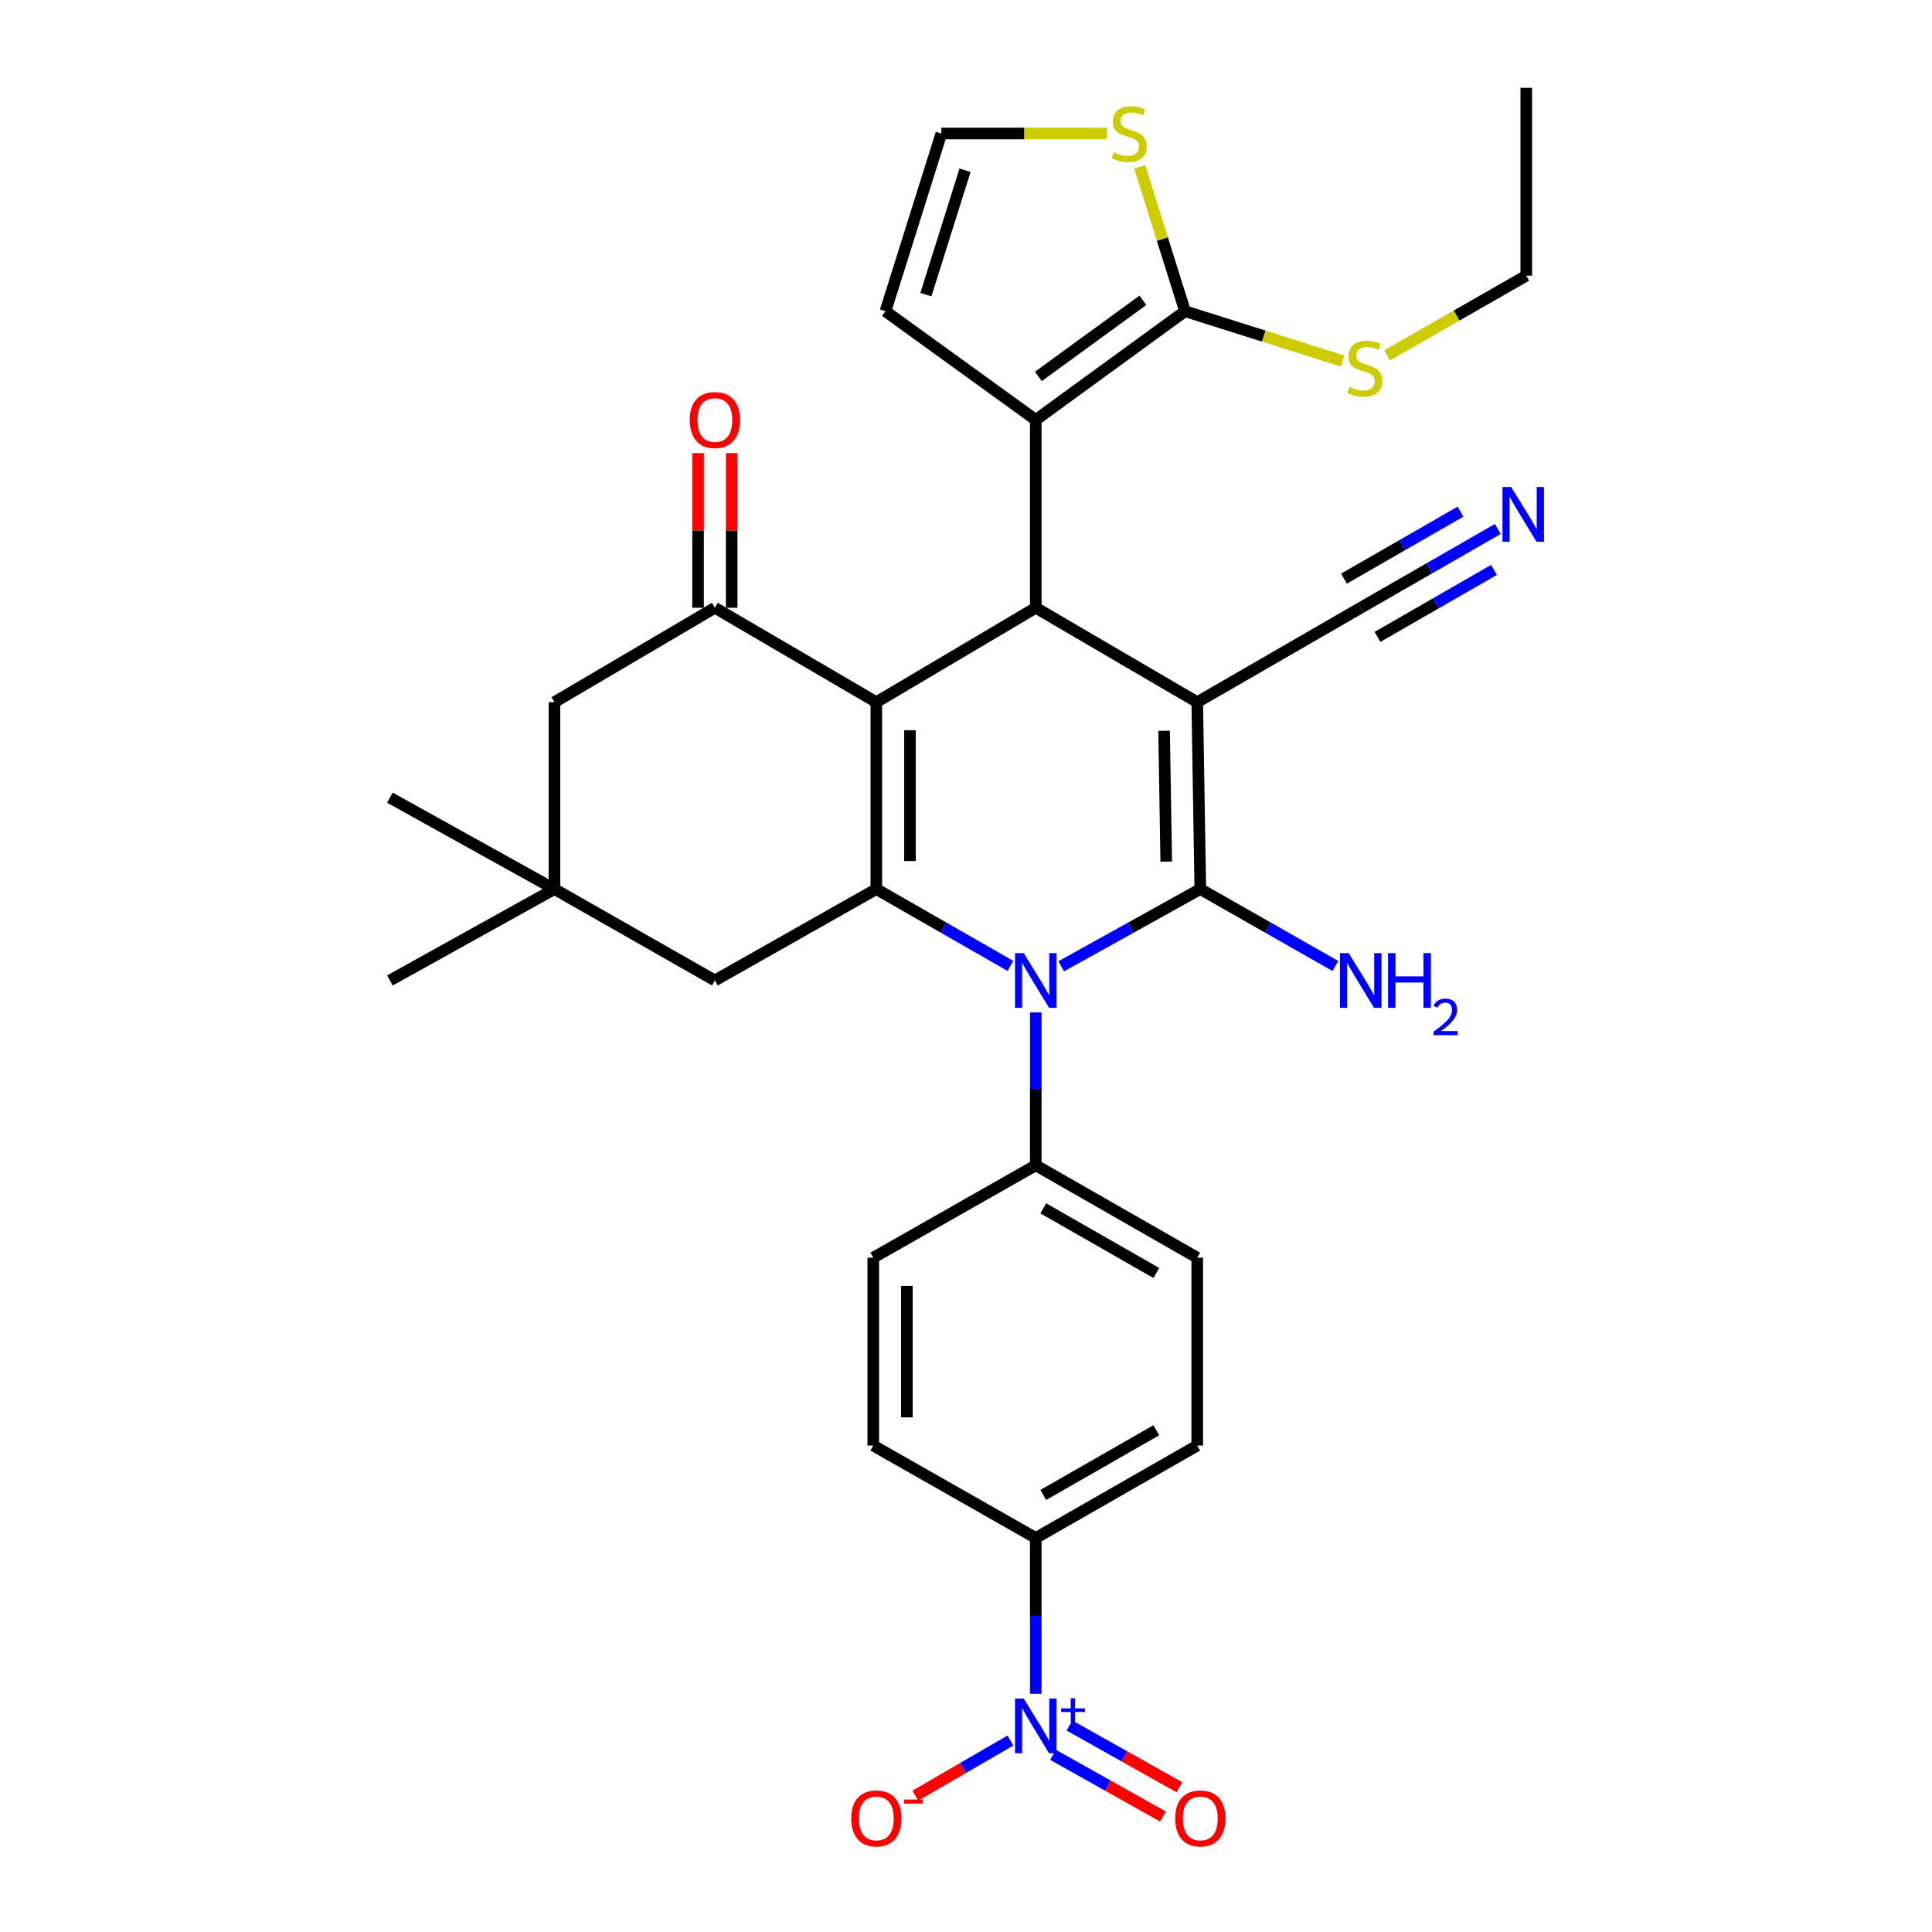 <?xml version='1.0' encoding='iso-8859-1'?>
<svg version='1.1' baseProfile='full'
              xmlns='http://www.w3.org/2000/svg'
                      xmlns:rdkit='http://www.rdkit.org/xml'
                      xmlns:xlink='http://www.w3.org/1999/xlink'
                  xml:space='preserve'
width='1000px' height='1000px' viewBox='0 0 1000 1000'>
<!-- END OF HEADER -->
<rect style='opacity:1.0;fill:#FFFFFF;stroke:none' width='1000' height='1000' x='0' y='0'> </rect>
<path class='bond-1' d='M 619.688,363.451 L 621.273,460.182' style='fill:none;fill-rule:evenodd;stroke:#000000;stroke-width:6px;stroke-linecap:butt;stroke-linejoin:miter;stroke-opacity:1' />
<path class='bond-1' d='M 602.532,378.246 L 603.642,445.958' style='fill:none;fill-rule:evenodd;stroke:#000000;stroke-width:6px;stroke-linecap:butt;stroke-linejoin:miter;stroke-opacity:1' />
<path class='bond-4' d='M 619.688,363.451 L 536.111,314.579' style='fill:none;fill-rule:evenodd;stroke:#000000;stroke-width:6px;stroke-linecap:butt;stroke-linejoin:miter;stroke-opacity:1' />
<path class='bond-9' d='M 619.688,363.451 L 704.319,314.579' style='fill:none;fill-rule:evenodd;stroke:#000000;stroke-width:6px;stroke-linecap:butt;stroke-linejoin:miter;stroke-opacity:1' />
<path class='bond-0' d='M 453.587,363.451 L 536.111,314.579' style='fill:none;fill-rule:evenodd;stroke:#000000;stroke-width:6px;stroke-linecap:butt;stroke-linejoin:miter;stroke-opacity:1' />
<path class='bond-3' d='M 453.587,363.451 L 453.587,460.182' style='fill:none;fill-rule:evenodd;stroke:#000000;stroke-width:6px;stroke-linecap:butt;stroke-linejoin:miter;stroke-opacity:1' />
<path class='bond-3' d='M 470.982,377.961 L 470.982,445.673' style='fill:none;fill-rule:evenodd;stroke:#000000;stroke-width:6px;stroke-linecap:butt;stroke-linejoin:miter;stroke-opacity:1' />
<path class='bond-5' d='M 453.587,363.451 L 370.019,314.579' style='fill:none;fill-rule:evenodd;stroke:#000000;stroke-width:6px;stroke-linecap:butt;stroke-linejoin:miter;stroke-opacity:1' />
<path class='bond-2' d='M 621.273,460.182 L 585.28,480.172' style='fill:none;fill-rule:evenodd;stroke:#000000;stroke-width:6px;stroke-linecap:butt;stroke-linejoin:miter;stroke-opacity:1' />
<path class='bond-2' d='M 585.28,480.172 L 549.286,500.162' style='fill:none;fill-rule:evenodd;stroke:#0000FF;stroke-width:6px;stroke-linecap:butt;stroke-linejoin:miter;stroke-opacity:1' />
<path class='bond-21' d='M 621.273,460.182 L 656.232,480.092' style='fill:none;fill-rule:evenodd;stroke:#000000;stroke-width:6px;stroke-linecap:butt;stroke-linejoin:miter;stroke-opacity:1' />
<path class='bond-21' d='M 656.232,480.092 L 691.19,500.002' style='fill:none;fill-rule:evenodd;stroke:#0000FF;stroke-width:6px;stroke-linecap:butt;stroke-linejoin:miter;stroke-opacity:1' />
<path class='bond-13' d='M 536.111,524.032 L 536.111,563.594' style='fill:none;fill-rule:evenodd;stroke:#0000FF;stroke-width:6px;stroke-linecap:butt;stroke-linejoin:miter;stroke-opacity:1' />
<path class='bond-13' d='M 536.111,563.594 L 536.111,603.157' style='fill:none;fill-rule:evenodd;stroke:#000000;stroke-width:6px;stroke-linecap:butt;stroke-linejoin:miter;stroke-opacity:1' />
<path class='bond-32' d='M 522.993,499.961 L 488.29,480.072' style='fill:none;fill-rule:evenodd;stroke:#0000FF;stroke-width:6px;stroke-linecap:butt;stroke-linejoin:miter;stroke-opacity:1' />
<path class='bond-32' d='M 488.29,480.072 L 453.587,460.182' style='fill:none;fill-rule:evenodd;stroke:#000000;stroke-width:6px;stroke-linecap:butt;stroke-linejoin:miter;stroke-opacity:1' />
<path class='bond-12' d='M 453.587,460.182 L 370.019,507.48' style='fill:none;fill-rule:evenodd;stroke:#000000;stroke-width:6px;stroke-linecap:butt;stroke-linejoin:miter;stroke-opacity:1' />
<path class='bond-6' d='M 536.111,314.579 L 536.111,217.336' style='fill:none;fill-rule:evenodd;stroke:#000000;stroke-width:6px;stroke-linecap:butt;stroke-linejoin:miter;stroke-opacity:1' />
<path class='bond-16' d='M 370.019,314.579 L 286.973,363.451' style='fill:none;fill-rule:evenodd;stroke:#000000;stroke-width:6px;stroke-linecap:butt;stroke-linejoin:miter;stroke-opacity:1' />
<path class='bond-22' d='M 378.717,314.579 L 378.717,274.553' style='fill:none;fill-rule:evenodd;stroke:#000000;stroke-width:6px;stroke-linecap:butt;stroke-linejoin:miter;stroke-opacity:1' />
<path class='bond-22' d='M 378.717,274.553 L 378.717,234.527' style='fill:none;fill-rule:evenodd;stroke:#FF0000;stroke-width:6px;stroke-linecap:butt;stroke-linejoin:miter;stroke-opacity:1' />
<path class='bond-22' d='M 361.321,314.579 L 361.321,274.553' style='fill:none;fill-rule:evenodd;stroke:#000000;stroke-width:6px;stroke-linecap:butt;stroke-linejoin:miter;stroke-opacity:1' />
<path class='bond-22' d='M 361.321,274.553 L 361.321,234.527' style='fill:none;fill-rule:evenodd;stroke:#FF0000;stroke-width:6px;stroke-linecap:butt;stroke-linejoin:miter;stroke-opacity:1' />
<path class='bond-8' d='M 536.111,217.336 L 613.377,161.079' style='fill:none;fill-rule:evenodd;stroke:#000000;stroke-width:6px;stroke-linecap:butt;stroke-linejoin:miter;stroke-opacity:1' />
<path class='bond-8' d='M 537.462,194.834 L 591.548,155.454' style='fill:none;fill-rule:evenodd;stroke:#000000;stroke-width:6px;stroke-linecap:butt;stroke-linejoin:miter;stroke-opacity:1' />
<path class='bond-18' d='M 536.111,217.336 L 458.312,161.079' style='fill:none;fill-rule:evenodd;stroke:#000000;stroke-width:6px;stroke-linecap:butt;stroke-linejoin:miter;stroke-opacity:1' />
<path class='bond-7' d='M 536.111,876.71 L 536.111,836.384' style='fill:none;fill-rule:evenodd;stroke:#0000FF;stroke-width:6px;stroke-linecap:butt;stroke-linejoin:miter;stroke-opacity:1' />
<path class='bond-7' d='M 536.111,836.384 L 536.111,796.058' style='fill:none;fill-rule:evenodd;stroke:#000000;stroke-width:6px;stroke-linecap:butt;stroke-linejoin:miter;stroke-opacity:1' />
<path class='bond-17' d='M 522.986,900.908 L 498.382,915.168' style='fill:none;fill-rule:evenodd;stroke:#0000FF;stroke-width:6px;stroke-linecap:butt;stroke-linejoin:miter;stroke-opacity:1' />
<path class='bond-17' d='M 498.382,915.168 L 473.779,929.427' style='fill:none;fill-rule:evenodd;stroke:#FF0000;stroke-width:6px;stroke-linecap:butt;stroke-linejoin:miter;stroke-opacity:1' />
<path class='bond-20' d='M 545.033,908.288 L 573.492,924.271' style='fill:none;fill-rule:evenodd;stroke:#0000FF;stroke-width:6px;stroke-linecap:butt;stroke-linejoin:miter;stroke-opacity:1' />
<path class='bond-20' d='M 573.492,924.271 L 601.95,940.254' style='fill:none;fill-rule:evenodd;stroke:#FF0000;stroke-width:6px;stroke-linecap:butt;stroke-linejoin:miter;stroke-opacity:1' />
<path class='bond-20' d='M 553.552,893.121 L 582.01,909.103' style='fill:none;fill-rule:evenodd;stroke:#0000FF;stroke-width:6px;stroke-linecap:butt;stroke-linejoin:miter;stroke-opacity:1' />
<path class='bond-20' d='M 582.01,909.103 L 610.469,925.086' style='fill:none;fill-rule:evenodd;stroke:#FF0000;stroke-width:6px;stroke-linecap:butt;stroke-linejoin:miter;stroke-opacity:1' />
<path class='bond-10' d='M 613.377,161.079 L 601.641,123.736' style='fill:none;fill-rule:evenodd;stroke:#000000;stroke-width:6px;stroke-linecap:butt;stroke-linejoin:miter;stroke-opacity:1' />
<path class='bond-10' d='M 601.641,123.736 L 589.905,86.394' style='fill:none;fill-rule:evenodd;stroke:#CCCC00;stroke-width:6px;stroke-linecap:butt;stroke-linejoin:miter;stroke-opacity:1' />
<path class='bond-23' d='M 613.377,161.079 L 654.147,173.98' style='fill:none;fill-rule:evenodd;stroke:#000000;stroke-width:6px;stroke-linecap:butt;stroke-linejoin:miter;stroke-opacity:1' />
<path class='bond-23' d='M 654.147,173.98 L 694.916,186.881' style='fill:none;fill-rule:evenodd;stroke:#CCCC00;stroke-width:6px;stroke-linecap:butt;stroke-linejoin:miter;stroke-opacity:1' />
<path class='bond-11' d='M 704.319,314.579 L 739.786,294.188' style='fill:none;fill-rule:evenodd;stroke:#000000;stroke-width:6px;stroke-linecap:butt;stroke-linejoin:miter;stroke-opacity:1' />
<path class='bond-11' d='M 739.786,294.188 L 775.254,273.797' style='fill:none;fill-rule:evenodd;stroke:#0000FF;stroke-width:6px;stroke-linecap:butt;stroke-linejoin:miter;stroke-opacity:1' />
<path class='bond-11' d='M 712.99,329.66 L 743.137,312.327' style='fill:none;fill-rule:evenodd;stroke:#000000;stroke-width:6px;stroke-linecap:butt;stroke-linejoin:miter;stroke-opacity:1' />
<path class='bond-11' d='M 743.137,312.327 L 773.284,294.995' style='fill:none;fill-rule:evenodd;stroke:#0000FF;stroke-width:6px;stroke-linecap:butt;stroke-linejoin:miter;stroke-opacity:1' />
<path class='bond-11' d='M 695.649,299.498 L 725.796,282.165' style='fill:none;fill-rule:evenodd;stroke:#000000;stroke-width:6px;stroke-linecap:butt;stroke-linejoin:miter;stroke-opacity:1' />
<path class='bond-11' d='M 725.796,282.165 L 755.943,264.833' style='fill:none;fill-rule:evenodd;stroke:#0000FF;stroke-width:6px;stroke-linecap:butt;stroke-linejoin:miter;stroke-opacity:1' />
<path class='bond-33' d='M 572.961,69.103 L 530.104,69.103' style='fill:none;fill-rule:evenodd;stroke:#CCCC00;stroke-width:6px;stroke-linecap:butt;stroke-linejoin:miter;stroke-opacity:1' />
<path class='bond-33' d='M 530.104,69.103 L 487.248,69.103' style='fill:none;fill-rule:evenodd;stroke:#000000;stroke-width:6px;stroke-linecap:butt;stroke-linejoin:miter;stroke-opacity:1' />
<path class='bond-34' d='M 370.019,507.48 L 286.973,460.182' style='fill:none;fill-rule:evenodd;stroke:#000000;stroke-width:6px;stroke-linecap:butt;stroke-linejoin:miter;stroke-opacity:1' />
<path class='bond-24' d='M 536.111,603.157 L 452.002,650.976' style='fill:none;fill-rule:evenodd;stroke:#000000;stroke-width:6px;stroke-linecap:butt;stroke-linejoin:miter;stroke-opacity:1' />
<path class='bond-25' d='M 536.111,603.157 L 619.688,650.976' style='fill:none;fill-rule:evenodd;stroke:#000000;stroke-width:6px;stroke-linecap:butt;stroke-linejoin:miter;stroke-opacity:1' />
<path class='bond-25' d='M 540.008,625.429 L 598.513,658.903' style='fill:none;fill-rule:evenodd;stroke:#000000;stroke-width:6px;stroke-linecap:butt;stroke-linejoin:miter;stroke-opacity:1' />
<path class='bond-14' d='M 286.973,460.182 L 286.973,363.451' style='fill:none;fill-rule:evenodd;stroke:#000000;stroke-width:6px;stroke-linecap:butt;stroke-linejoin:miter;stroke-opacity:1' />
<path class='bond-28' d='M 286.973,460.182 L 201.82,412.875' style='fill:none;fill-rule:evenodd;stroke:#000000;stroke-width:6px;stroke-linecap:butt;stroke-linejoin:miter;stroke-opacity:1' />
<path class='bond-29' d='M 286.973,460.182 L 201.82,507.48' style='fill:none;fill-rule:evenodd;stroke:#000000;stroke-width:6px;stroke-linecap:butt;stroke-linejoin:miter;stroke-opacity:1' />
<path class='bond-15' d='M 536.111,796.058 L 619.688,748.21' style='fill:none;fill-rule:evenodd;stroke:#000000;stroke-width:6px;stroke-linecap:butt;stroke-linejoin:miter;stroke-opacity:1' />
<path class='bond-15' d='M 540.004,773.784 L 598.509,740.29' style='fill:none;fill-rule:evenodd;stroke:#000000;stroke-width:6px;stroke-linecap:butt;stroke-linejoin:miter;stroke-opacity:1' />
<path class='bond-35' d='M 536.111,796.058 L 452.002,748.21' style='fill:none;fill-rule:evenodd;stroke:#000000;stroke-width:6px;stroke-linecap:butt;stroke-linejoin:miter;stroke-opacity:1' />
<path class='bond-19' d='M 458.312,161.079 L 487.248,69.103' style='fill:none;fill-rule:evenodd;stroke:#000000;stroke-width:6px;stroke-linecap:butt;stroke-linejoin:miter;stroke-opacity:1' />
<path class='bond-19' d='M 479.247,152.503 L 499.501,88.12' style='fill:none;fill-rule:evenodd;stroke:#000000;stroke-width:6px;stroke-linecap:butt;stroke-linejoin:miter;stroke-opacity:1' />
<path class='bond-30' d='M 717.923,183.95 L 753.958,163.319' style='fill:none;fill-rule:evenodd;stroke:#CCCC00;stroke-width:6px;stroke-linecap:butt;stroke-linejoin:miter;stroke-opacity:1' />
<path class='bond-30' d='M 753.958,163.319 L 789.994,142.688' style='fill:none;fill-rule:evenodd;stroke:#000000;stroke-width:6px;stroke-linecap:butt;stroke-linejoin:miter;stroke-opacity:1' />
<path class='bond-27' d='M 452.002,650.976 L 452.002,748.21' style='fill:none;fill-rule:evenodd;stroke:#000000;stroke-width:6px;stroke-linecap:butt;stroke-linejoin:miter;stroke-opacity:1' />
<path class='bond-27' d='M 469.397,665.561 L 469.397,733.625' style='fill:none;fill-rule:evenodd;stroke:#000000;stroke-width:6px;stroke-linecap:butt;stroke-linejoin:miter;stroke-opacity:1' />
<path class='bond-26' d='M 619.688,650.976 L 619.688,748.21' style='fill:none;fill-rule:evenodd;stroke:#000000;stroke-width:6px;stroke-linecap:butt;stroke-linejoin:miter;stroke-opacity:1' />
<path class='bond-31' d='M 789.994,142.688 L 789.994,45.455' style='fill:none;fill-rule:evenodd;stroke:#000000;stroke-width:6px;stroke-linecap:butt;stroke-linejoin:miter;stroke-opacity:1' />
<path  class='atom-3' d='M 529.851 493.32
L 539.131 508.32
Q 540.051 509.8, 541.531 512.48
Q 543.011 515.16, 543.091 515.32
L 543.091 493.32
L 546.851 493.32
L 546.851 521.64
L 542.971 521.64
L 533.011 505.24
Q 531.851 503.32, 530.611 501.12
Q 529.411 498.92, 529.051 498.24
L 529.051 521.64
L 525.371 521.64
L 525.371 493.32
L 529.851 493.32
' fill='#0000FF'/>
<path  class='atom-8' d='M 529.851 879.141
L 539.131 894.141
Q 540.051 895.621, 541.531 898.301
Q 543.011 900.981, 543.091 901.141
L 543.091 879.141
L 546.851 879.141
L 546.851 907.461
L 542.971 907.461
L 533.011 891.061
Q 531.851 889.141, 530.611 886.941
Q 529.411 884.741, 529.051 884.061
L 529.051 907.461
L 525.371 907.461
L 525.371 879.141
L 529.851 879.141
' fill='#0000FF'/>
<path  class='atom-8' d='M 549.227 884.246
L 554.216 884.246
L 554.216 878.992
L 556.434 878.992
L 556.434 884.246
L 561.556 884.246
L 561.556 886.147
L 556.434 886.147
L 556.434 891.427
L 554.216 891.427
L 554.216 886.147
L 549.227 886.147
L 549.227 884.246
' fill='#0000FF'/>
<path  class='atom-11' d='M 576.471 78.823
Q 576.791 78.943, 578.111 79.503
Q 579.431 80.063, 580.871 80.423
Q 582.351 80.743, 583.791 80.743
Q 586.471 80.743, 588.031 79.463
Q 589.591 78.143, 589.591 75.863
Q 589.591 74.303, 588.791 73.343
Q 588.031 72.383, 586.831 71.863
Q 585.631 71.343, 583.631 70.743
Q 581.111 69.983, 579.591 69.263
Q 578.111 68.543, 577.031 67.023
Q 575.991 65.503, 575.991 62.943
Q 575.991 59.383, 578.391 57.183
Q 580.831 54.983, 585.631 54.983
Q 588.911 54.983, 592.631 56.543
L 591.711 59.623
Q 588.311 58.223, 585.751 58.223
Q 582.991 58.223, 581.471 59.383
Q 579.951 60.503, 579.991 62.463
Q 579.991 63.983, 580.751 64.903
Q 581.551 65.823, 582.671 66.343
Q 583.831 66.863, 585.751 67.463
Q 588.311 68.263, 589.831 69.063
Q 591.351 69.863, 592.431 71.503
Q 593.551 73.103, 593.551 75.863
Q 593.551 79.783, 590.911 81.903
Q 588.311 83.983, 583.951 83.983
Q 581.431 83.983, 579.511 83.423
Q 577.631 82.903, 575.391 81.983
L 576.471 78.823
' fill='#CCCC00'/>
<path  class='atom-12' d='M 782.159 252.068
L 791.439 267.068
Q 792.359 268.548, 793.839 271.228
Q 795.319 273.908, 795.399 274.068
L 795.399 252.068
L 799.159 252.068
L 799.159 280.388
L 795.279 280.388
L 785.319 263.988
Q 784.159 262.068, 782.919 259.868
Q 781.719 257.668, 781.359 256.988
L 781.359 280.388
L 777.679 280.388
L 777.679 252.068
L 782.159 252.068
' fill='#0000FF'/>
<path  class='atom-18' d='M 440.587 941.21
Q 440.587 934.41, 443.947 930.61
Q 447.307 926.81, 453.587 926.81
Q 459.867 926.81, 463.227 930.61
Q 466.587 934.41, 466.587 941.21
Q 466.587 948.09, 463.187 952.01
Q 459.787 955.89, 453.587 955.89
Q 447.347 955.89, 443.947 952.01
Q 440.587 948.13, 440.587 941.21
M 453.587 952.69
Q 457.907 952.69, 460.227 949.81
Q 462.587 946.89, 462.587 941.21
Q 462.587 935.65, 460.227 932.85
Q 457.907 930.01, 453.587 930.01
Q 449.267 930.01, 446.907 932.81
Q 444.587 935.61, 444.587 941.21
Q 444.587 946.93, 446.907 949.81
Q 449.267 952.69, 453.587 952.69
' fill='#FF0000'/>
<path  class='atom-18' d='M 467.907 931.433
L 477.595 931.433
L 477.595 933.545
L 467.907 933.545
L 467.907 931.433
' fill='#FF0000'/>
<path  class='atom-21' d='M 608.273 941.21
Q 608.273 934.41, 611.633 930.61
Q 614.993 926.81, 621.273 926.81
Q 627.553 926.81, 630.913 930.61
Q 634.273 934.41, 634.273 941.21
Q 634.273 948.09, 630.873 952.01
Q 627.473 955.89, 621.273 955.89
Q 615.033 955.89, 611.633 952.01
Q 608.273 948.13, 608.273 941.21
M 621.273 952.69
Q 625.593 952.69, 627.913 949.81
Q 630.273 946.89, 630.273 941.21
Q 630.273 935.65, 627.913 932.85
Q 625.593 930.01, 621.273 930.01
Q 616.953 930.01, 614.593 932.81
Q 612.273 935.61, 612.273 941.21
Q 612.273 946.93, 614.593 949.81
Q 616.953 952.69, 621.273 952.69
' fill='#FF0000'/>
<path  class='atom-22' d='M 698.059 493.32
L 707.339 508.32
Q 708.259 509.8, 709.739 512.48
Q 711.219 515.16, 711.299 515.32
L 711.299 493.32
L 715.059 493.32
L 715.059 521.64
L 711.179 521.64
L 701.219 505.24
Q 700.059 503.32, 698.819 501.12
Q 697.619 498.92, 697.259 498.24
L 697.259 521.64
L 693.579 521.64
L 693.579 493.32
L 698.059 493.32
' fill='#0000FF'/>
<path  class='atom-22' d='M 718.459 493.32
L 722.299 493.32
L 722.299 505.36
L 736.779 505.36
L 736.779 493.32
L 740.619 493.32
L 740.619 521.64
L 736.779 521.64
L 736.779 508.56
L 722.299 508.56
L 722.299 521.64
L 718.459 521.64
L 718.459 493.32
' fill='#0000FF'/>
<path  class='atom-22' d='M 741.992 520.646
Q 742.678 518.877, 744.315 517.9
Q 745.952 516.897, 748.222 516.897
Q 751.047 516.897, 752.631 518.428
Q 754.215 519.96, 754.215 522.679
Q 754.215 525.451, 752.156 528.038
Q 750.123 530.625, 745.899 533.688
L 754.532 533.688
L 754.532 535.8
L 741.939 535.8
L 741.939 534.031
Q 745.424 531.549, 747.483 529.701
Q 749.569 527.853, 750.572 526.19
Q 751.575 524.527, 751.575 522.811
Q 751.575 521.016, 750.678 520.012
Q 749.78 519.009, 748.222 519.009
Q 746.718 519.009, 745.714 519.616
Q 744.711 520.224, 743.998 521.57
L 741.992 520.646
' fill='#0000FF'/>
<path  class='atom-23' d='M 357.019 217.416
Q 357.019 210.616, 360.379 206.816
Q 363.739 203.016, 370.019 203.016
Q 376.299 203.016, 379.659 206.816
Q 383.019 210.616, 383.019 217.416
Q 383.019 224.296, 379.619 228.216
Q 376.219 232.096, 370.019 232.096
Q 363.779 232.096, 360.379 228.216
Q 357.019 224.336, 357.019 217.416
M 370.019 228.896
Q 374.339 228.896, 376.659 226.016
Q 379.019 223.096, 379.019 217.416
Q 379.019 211.856, 376.659 209.056
Q 374.339 206.216, 370.019 206.216
Q 365.699 206.216, 363.339 209.016
Q 361.019 211.816, 361.019 217.416
Q 361.019 223.136, 363.339 226.016
Q 365.699 228.896, 370.019 228.896
' fill='#FF0000'/>
<path  class='atom-24' d='M 698.436 200.247
Q 698.756 200.367, 700.076 200.927
Q 701.396 201.487, 702.836 201.847
Q 704.316 202.167, 705.756 202.167
Q 708.436 202.167, 709.996 200.887
Q 711.556 199.567, 711.556 197.287
Q 711.556 195.727, 710.756 194.767
Q 709.996 193.807, 708.796 193.287
Q 707.596 192.767, 705.596 192.167
Q 703.076 191.407, 701.556 190.687
Q 700.076 189.967, 698.996 188.447
Q 697.956 186.927, 697.956 184.367
Q 697.956 180.807, 700.356 178.607
Q 702.796 176.407, 707.596 176.407
Q 710.876 176.407, 714.596 177.967
L 713.676 181.047
Q 710.276 179.647, 707.716 179.647
Q 704.956 179.647, 703.436 180.807
Q 701.916 181.927, 701.956 183.887
Q 701.956 185.407, 702.716 186.327
Q 703.516 187.247, 704.636 187.767
Q 705.796 188.287, 707.716 188.887
Q 710.276 189.687, 711.796 190.487
Q 713.316 191.287, 714.396 192.927
Q 715.516 194.527, 715.516 197.287
Q 715.516 201.207, 712.876 203.327
Q 710.276 205.407, 705.916 205.407
Q 703.396 205.407, 701.476 204.847
Q 699.596 204.327, 697.356 203.407
L 698.436 200.247
' fill='#CCCC00'/>
</svg>

